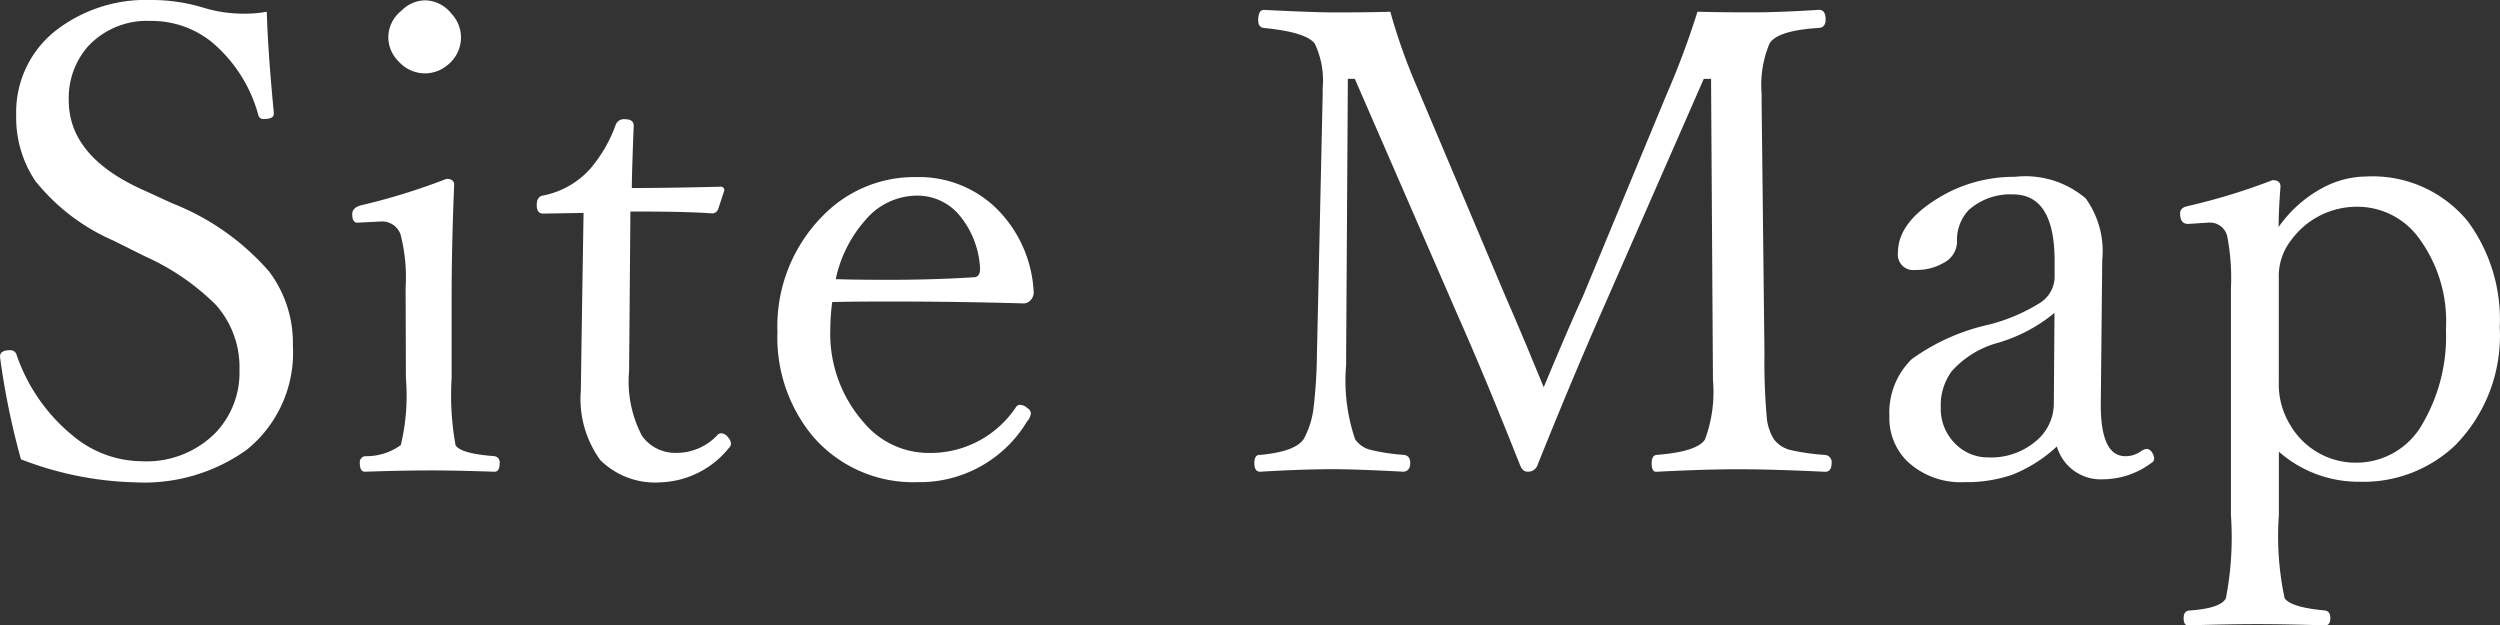 <svg xmlns="http://www.w3.org/2000/svg" width="38.428" height="9.614" viewBox="0 0 38.428 9.614">
  <rect x="0" y="0" width="38.428" height="9.614" fill="#333333" stroke="none"/>
  <path id="footer_navi1" d="M4.609-7.393q.015.581.107,1.543v.029q0,.078-.161.078a.079.079,0,0,1-.078-.068A2.223,2.223,0,0,0,3.76-6.929a1.469,1.469,0,0,0-.933-.322,1.236,1.236,0,0,0-.962.386,1.2,1.2,0,0,0-.3.835q0,.85,1.1,1.357l.5.229a3.814,3.814,0,0,1,1.484,1.05A1.83,1.83,0,0,1,5.01-2.261,1.919,1.919,0,0,1,4.3-.659a2.712,2.712,0,0,1-1.719.5A5.173,5.173,0,0,1,.83-.513a11.733,11.733,0,0,1-.312-1.5L.508-2.09q0-.1.151-.1a.1.1,0,0,1,.1.059A2.749,2.749,0,0,0,1.636-.869,1.668,1.668,0,0,0,2.69-.483,1.488,1.488,0,0,0,3.833-.933a1.339,1.339,0,0,0,.356-.952,1.443,1.443,0,0,0-.361-1,3.648,3.648,0,0,0-1.079-.742l-.5-.249a3.128,3.128,0,0,1-1.2-.918A1.753,1.753,0,0,1,.757-5.811a1.593,1.593,0,0,1,.649-1.323,2.261,2.261,0,0,1,1.421-.439,2.734,2.734,0,0,1,.82.122,2.119,2.119,0,0,0,.63.088A1.75,1.75,0,0,0,4.609-7.393ZM6.743-3.154a2.642,2.642,0,0,0-.078-.815.3.3,0,0,0-.293-.2L6-4.15q-.078,0-.078-.132,0-.093.122-.132a9.788,9.788,0,0,0,1.328-.41q.117,0,.117.093-.039.952-.039,1.719v1.25A4.314,4.314,0,0,0,7.51-.732q.073.132.6.171a.094.094,0,0,1,.078.107q0,.132-.078.132-.6-.02-.972-.02-.439,0-1.021.02-.078,0-.078-.132a.094.094,0,0,1,.078-.107.9.9,0,0,0,.552-.171,3.265,3.265,0,0,0,.078-1.03Zm.3-4.414a.527.527,0,0,1,.4.2.539.539,0,0,1,.151.361.542.542,0,0,1-.19.42.546.546,0,0,1-.361.142.548.548,0,0,1-.41-.186.523.523,0,0,1-.156-.376.523.523,0,0,1,.2-.4A.523.523,0,0,1,7.041-7.568ZM9.478-4.3l-.62.01q-.1,0-.1-.132t.1-.146a1.311,1.311,0,0,0,.713-.4,2.152,2.152,0,0,0,.4-.684.135.135,0,0,1,.146-.088q.132,0,.132.1-.029.732-.029.957.562,0,1.362-.02a.052.052,0,0,1,.059.059l-.093.283a.1.1,0,0,1-.1.068q-.361-.029-1.25-.029l-.02,2.451a1.792,1.792,0,0,0,.2,1,.626.626,0,0,0,.527.259.855.855,0,0,0,.63-.273A.084.084,0,0,1,11.6-.913.147.147,0,0,1,11.7-.85a.161.161,0,0,1,.044.1.084.084,0,0,1-.029.059,1.41,1.41,0,0,1-1.05.532A1.2,1.2,0,0,1,9.736-.5a1.6,1.6,0,0,1-.3-1.069l.02-1.357ZM13.3-2.93a3.331,3.331,0,0,0-.029.405,2.062,2.062,0,0,0,.522,1.455,1.3,1.3,0,0,0,.967.459,1.581,1.581,0,0,0,1.362-.7.077.077,0,0,1,.068-.039A.175.175,0,0,1,16.3-1.3a.1.1,0,0,1,.054.078.218.218,0,0,1-.059.127,1.922,1.922,0,0,1-1.68.933A2.034,2.034,0,0,1,13-.869a2.38,2.38,0,0,1-.542-1.6,2.413,2.413,0,0,1,.693-1.782,1.96,1.96,0,0,1,1.445-.6,1.7,1.7,0,0,1,1.313.571,1.938,1.938,0,0,1,.488,1.2.166.166,0,0,1-.049.122.145.145,0,0,1-.1.049q-1.011-.029-1.968-.029Q13.608-2.939,13.3-2.93Zm.059-.352q.293.01.82.01.679,0,1.294-.039.1,0,.1-.132a1.385,1.385,0,0,0-.342-.85.845.845,0,0,0-.63-.273,1.041,1.041,0,0,0-.791.376A1.988,1.988,0,0,0,13.354-3.281ZM26.6-7.393q.337.01.84.01.42,0,1.03-.039.1,0,.1.151,0,.117-.1.127-.64.039-.762.239a1.648,1.648,0,0,0-.122.771v.122l.044,3.877a9.538,9.538,0,0,0,.039,1.016.787.787,0,0,0,.107.3.456.456,0,0,0,.244.161,3.391,3.391,0,0,0,.542.078.111.111,0,0,1,.1.127q0,.132-.1.132-.811-.039-1.333-.039t-1.265.039q-.068,0-.068-.132,0-.112.068-.127.635-.049.752-.239a2.093,2.093,0,0,0,.122-.913l-.029-4.629h-.112L25.176-2.891q-.5,1.133-1.04,2.48a.15.15,0,0,1-.151.088q-.068,0-.107-.088-.542-1.367-.952-2.29L21.333-6.362h-.107L21.2-2.134v.166A2.8,2.8,0,0,0,21.338-.82a.407.407,0,0,0,.234.161,3.135,3.135,0,0,0,.513.078q.1.01.1.127t-.1.132Q21.357-.361,21-.361q-.469,0-1.123.039-.088,0-.088-.132t.088-.127q.547-.049.674-.249a1.355,1.355,0,0,0,.146-.454,7.827,7.827,0,0,0,.054-.85l.088-3.989v-.093a1.323,1.323,0,0,0-.122-.688q-.137-.176-.781-.239-.088-.01-.088-.117,0-.161.088-.161.776.039,1.074.039.488,0,.869-.01a8.951,8.951,0,0,0,.4,1.133l1.372,3.247q.122.278.313.732l.273.659q.42-1.006.6-1.392l1.289-3.11A12.571,12.571,0,0,0,26.6-7.393Zm5.527,6.68a2.188,2.188,0,0,1-.693.439,2.165,2.165,0,0,1-.732.112,1.2,1.2,0,0,1-.874-.317.931.931,0,0,1-.278-.693,1.15,1.15,0,0,1,.342-.879,3.2,3.2,0,0,1,1.187-.532,2.776,2.776,0,0,0,.791-.337.484.484,0,0,0,.22-.381V-3.56q0-1.025-.64-1.025a.96.96,0,0,0-.679.239.666.666,0,0,0-.181.493.37.37,0,0,1-.2.317.817.817,0,0,1-.439.112.237.237,0,0,1-.269-.269q0-.454.61-.83a2.228,2.228,0,0,1,1.187-.332,1.427,1.427,0,0,1,1.089.332,1.387,1.387,0,0,1,.254.947L32.8-1.411q-.015.85.376.85a.4.4,0,0,0,.244-.078.2.2,0,0,1,.088-.034.1.1,0,0,1,.078.054.169.169,0,0,1,.034.1.07.07,0,0,1-.039.059,1.247,1.247,0,0,1-.742.254A.7.7,0,0,1,32.124-.713Zm-.039-2.051a2.425,2.425,0,0,1-.918.474,1.477,1.477,0,0,0-.659.42.88.88,0,0,0-.171.557.753.753,0,0,0,.244.581.7.7,0,0,0,.483.19,1.067,1.067,0,0,0,.767-.278.751.751,0,0,0,.244-.562ZM35.537-.63V.342a4.585,4.585,0,0,0,.088,1.279q.093.142.625.19.078.015.078.117t-.068.112q-.645-.02-1.045-.02-.449,0-1.074.02-.068,0-.068-.112t.093-.117q.483-.034.557-.19A4.92,4.92,0,0,0,34.8.342V-3.14a3.34,3.34,0,0,0-.059-.811.273.273,0,0,0-.283-.2l-.317.02q-.122,0-.122-.161,0-.088.112-.112a9.583,9.583,0,0,0,1.309-.4q.122,0,.122.1-.029.371-.029.62a1.958,1.958,0,0,1,.674-.6,1.445,1.445,0,0,1,.674-.176,1.89,1.89,0,0,1,1.563.693,2.54,2.54,0,0,1,.488,1.626,2.4,2.4,0,0,1-.688,1.816,2.05,2.05,0,0,1-1.47.557A1.854,1.854,0,0,1,35.537-.63Zm1.2-3.765a1.249,1.249,0,0,0-1.011.513.892.892,0,0,0-.19.581v1.6a1.187,1.187,0,0,0,.181.669,1.164,1.164,0,0,0,1.021.571,1.167,1.167,0,0,0,1.011-.605,2.656,2.656,0,0,0,.356-1.445,2.154,2.154,0,0,0-.444-1.44A1.169,1.169,0,0,0,36.738-4.395Z" transform="translate(-0.508 7.573)" fill="#fff"/>
</svg>
